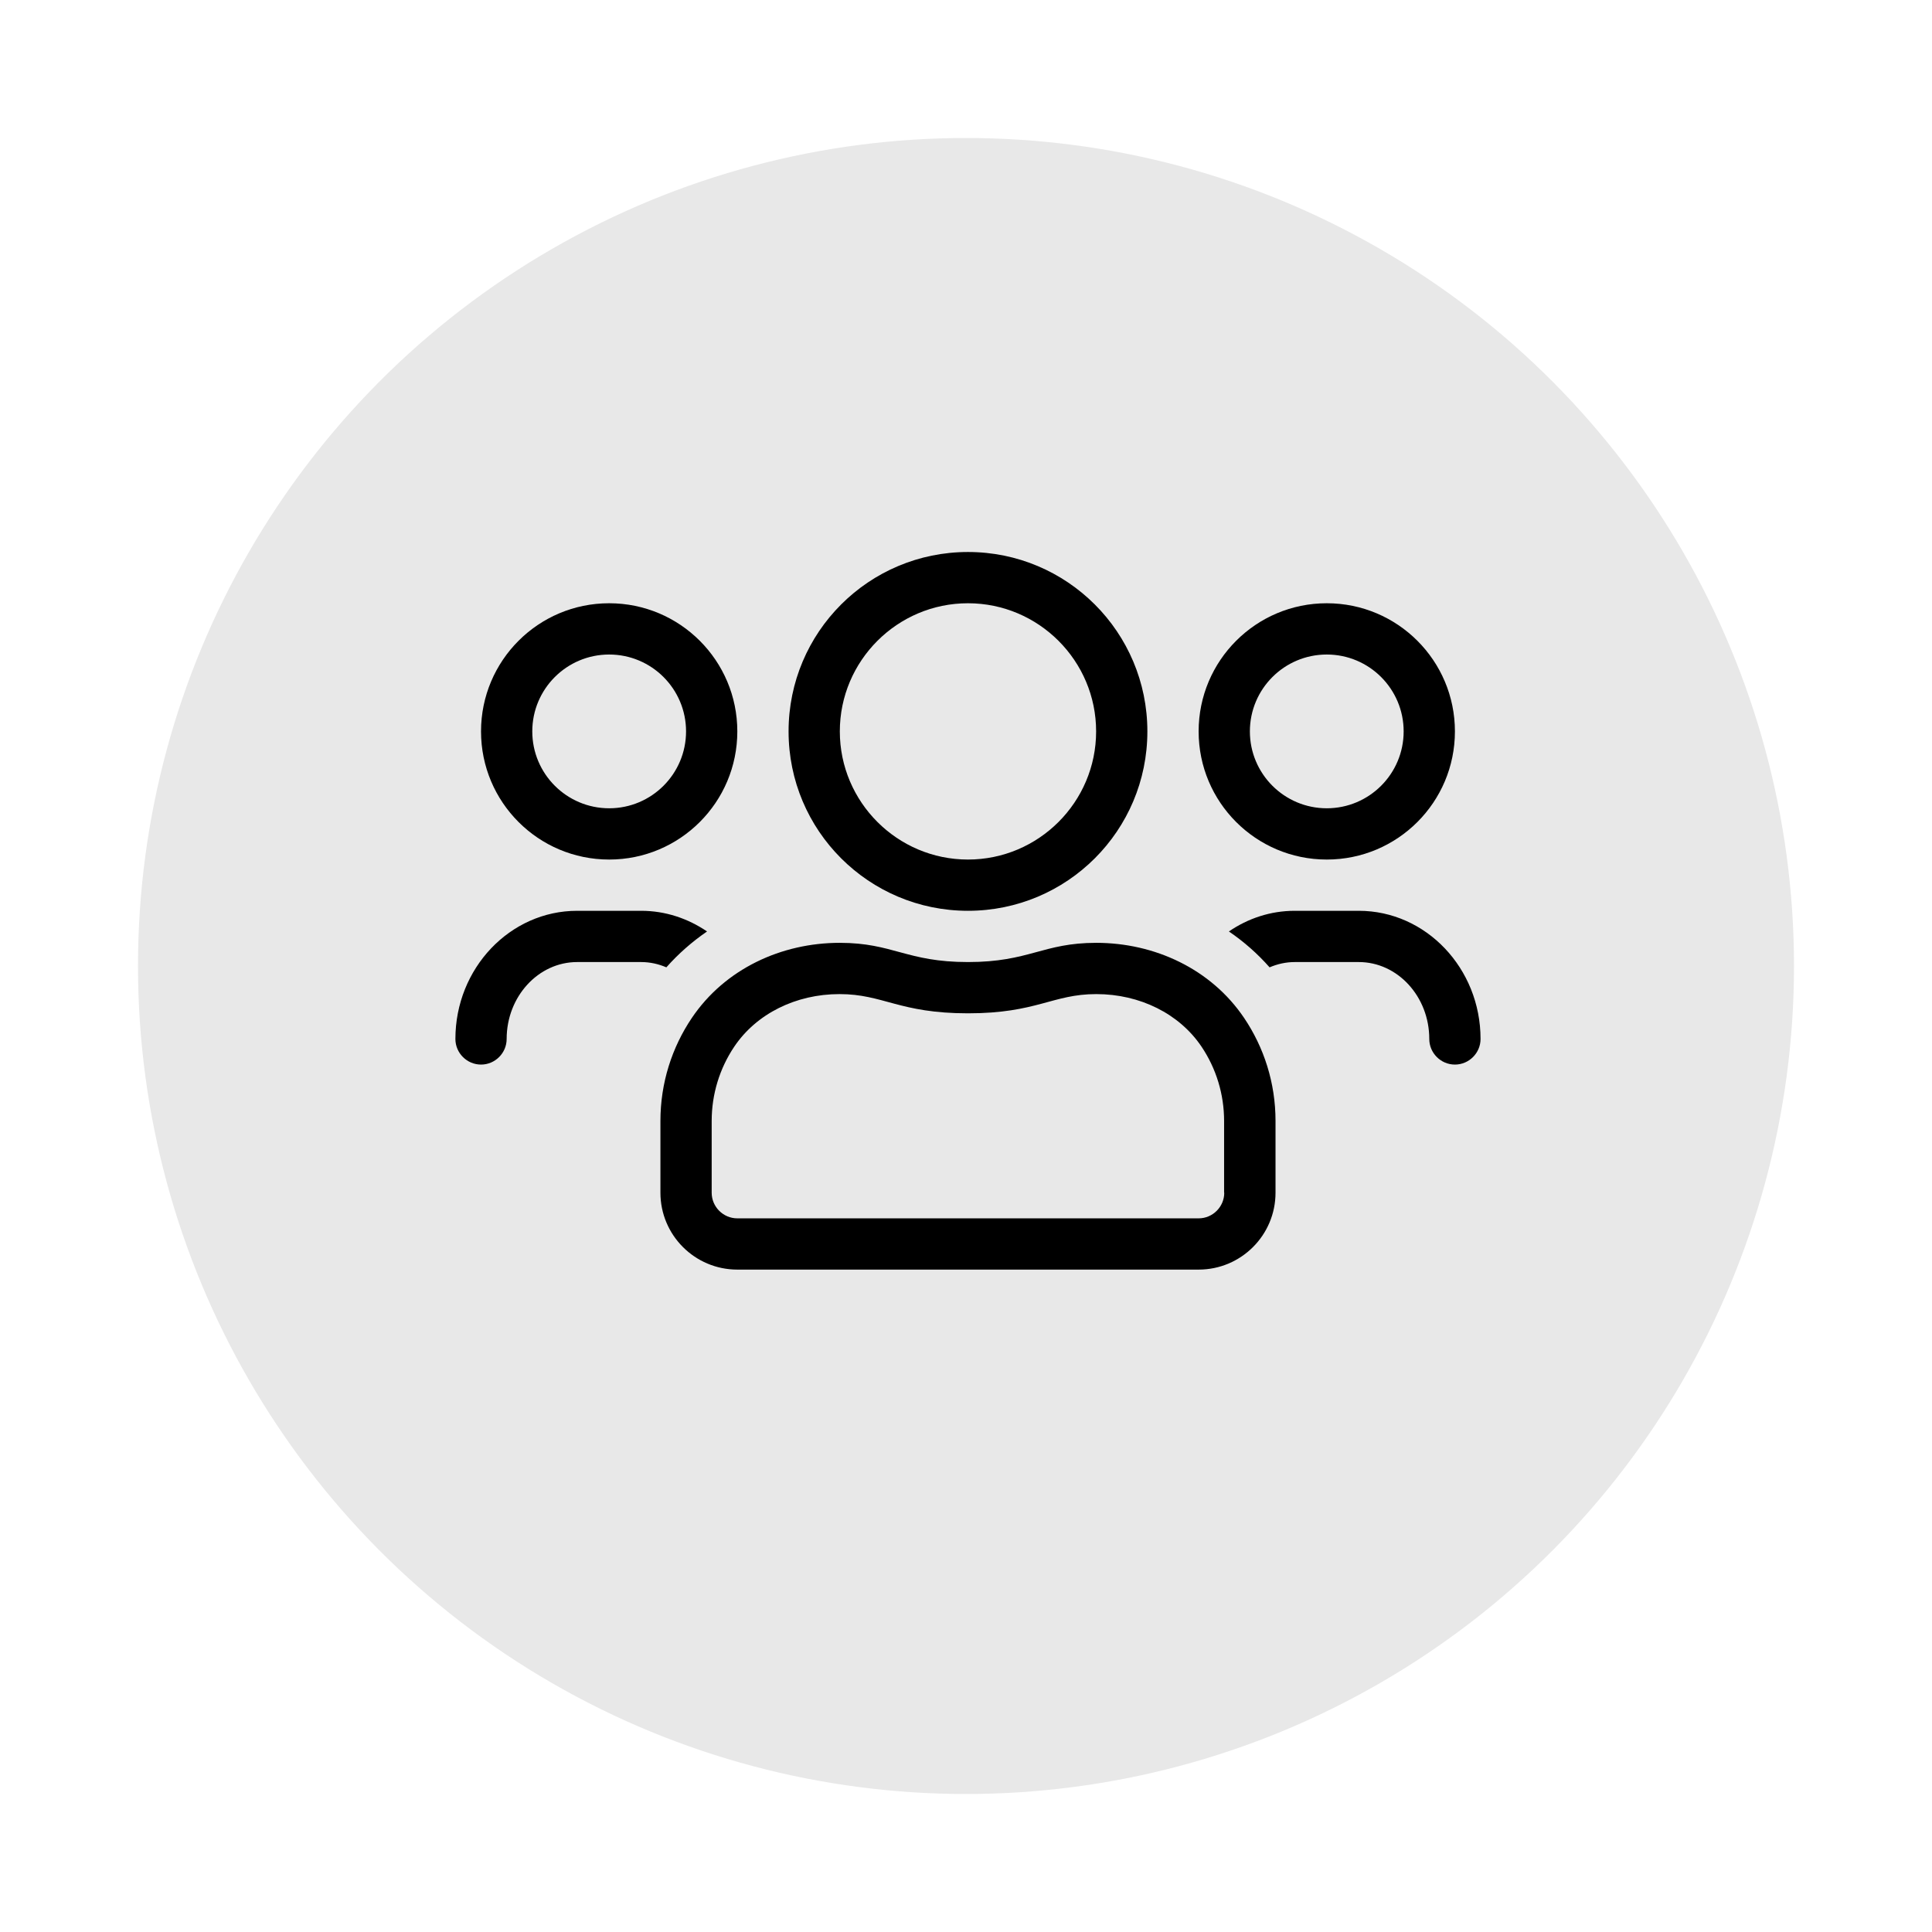 <svg width="140" height="140" viewBox="0 0 140 140" fill="none" xmlns="http://www.w3.org/2000/svg">
<g filter="url(#filter0_d_436_166)">
<circle cx="70" cy="66" r="60" fill="#E8E8E8"/>
</g>
<path d="M96.143 62.286C101.273 62.286 105.429 58.13 105.429 53C105.429 47.87 101.273 43.714 96.143 43.714C91.013 43.714 86.857 47.87 86.857 53C86.857 58.13 91.013 62.286 96.143 62.286ZM96.143 47.429C99.219 47.429 101.714 49.924 101.714 53C101.714 56.076 99.219 58.571 96.143 58.571C93.067 58.571 90.571 56.076 90.571 53C90.571 49.924 93.067 47.429 96.143 47.429ZM70.143 66C77.328 66 83.143 60.185 83.143 53C83.143 45.815 77.328 40 70.143 40C62.958 40 57.143 45.815 57.143 53C57.143 60.185 62.958 66 70.143 66ZM70.143 43.714C75.262 43.714 79.429 47.881 79.429 53C79.429 58.119 75.262 62.286 70.143 62.286C65.024 62.286 60.857 58.119 60.857 53C60.857 47.881 65.024 43.714 70.143 43.714ZM98.464 66H93.821C92.057 66 90.421 66.557 89.051 67.497C90.142 68.24 91.129 69.111 91.999 70.097C92.568 69.854 93.183 69.714 93.821 69.714H98.464C101.273 69.714 103.571 72.21 103.571 75.286C103.571 76.307 104.407 77.143 105.429 77.143C106.45 77.143 107.286 76.307 107.286 75.286C107.286 70.167 103.328 66 98.464 66V66ZM44.143 62.286C49.273 62.286 53.429 58.13 53.429 53C53.429 47.87 49.273 43.714 44.143 43.714C39.013 43.714 34.857 47.87 34.857 53C34.857 58.13 39.013 62.286 44.143 62.286ZM44.143 47.429C47.219 47.429 49.714 49.924 49.714 53C49.714 56.076 47.219 58.571 44.143 58.571C41.067 58.571 38.571 56.076 38.571 53C38.571 49.924 41.067 47.429 44.143 47.429ZM79.44 68.321C75.563 68.321 74.6 69.714 70.143 69.714C65.686 69.714 64.722 68.321 60.846 68.321C56.632 68.321 52.535 70.202 50.132 73.765C48.693 75.901 47.857 78.466 47.857 81.229V86.429C47.857 89.504 50.353 92 53.429 92H86.857C89.933 92 92.429 89.504 92.429 86.429V81.229C92.429 78.466 91.593 75.901 90.154 73.765C87.751 70.202 83.654 68.321 79.44 68.321V68.321ZM88.714 86.429C88.714 87.45 87.879 88.286 86.857 88.286H53.429C52.407 88.286 51.571 87.45 51.571 86.429V81.229C51.571 79.302 52.14 77.433 53.208 75.843C54.81 73.463 57.665 72.036 60.834 72.036C64.014 72.036 65.152 73.429 70.143 73.429C75.134 73.429 76.271 72.036 79.44 72.036C82.609 72.036 85.464 73.463 87.066 75.843C88.134 77.433 88.703 79.302 88.703 81.229V86.429H88.714ZM51.235 67.497C49.854 66.557 48.217 66 46.464 66H41.821C36.958 66 33 70.167 33 75.286C33 76.307 33.836 77.143 34.857 77.143C35.879 77.143 36.714 76.307 36.714 75.286C36.714 72.21 39.013 69.714 41.821 69.714H46.464C47.103 69.714 47.718 69.854 48.287 70.097C49.157 69.111 50.155 68.24 51.235 67.497V67.497Z" fill="black"/>
<defs>
<filter id="filter0_d_436_166" x="0" y="0" width="140" height="140" filterUnits="userSpaceOnUse" color-interpolation-filters="sRGB">
<feFlood flood-opacity="0" result="BackgroundImageFix"/>
<feColorMatrix in="SourceAlpha" type="matrix" values="0 0 0 0 0 0 0 0 0 0 0 0 0 0 0 0 0 0 127 0" result="hardAlpha"/>
<feOffset dy="4"/>
<feGaussianBlur stdDeviation="5"/>
<feColorMatrix type="matrix" values="0 0 0 0 0 0 0 0 0 0 0 0 0 0 0 0 0 0 0.25 0"/>
<feBlend mode="normal" in2="BackgroundImageFix" result="effect1_dropShadow_436_166"/>
<feBlend mode="normal" in="SourceGraphic" in2="effect1_dropShadow_436_166" result="shape"/>
</filter>
</defs>
</svg>
